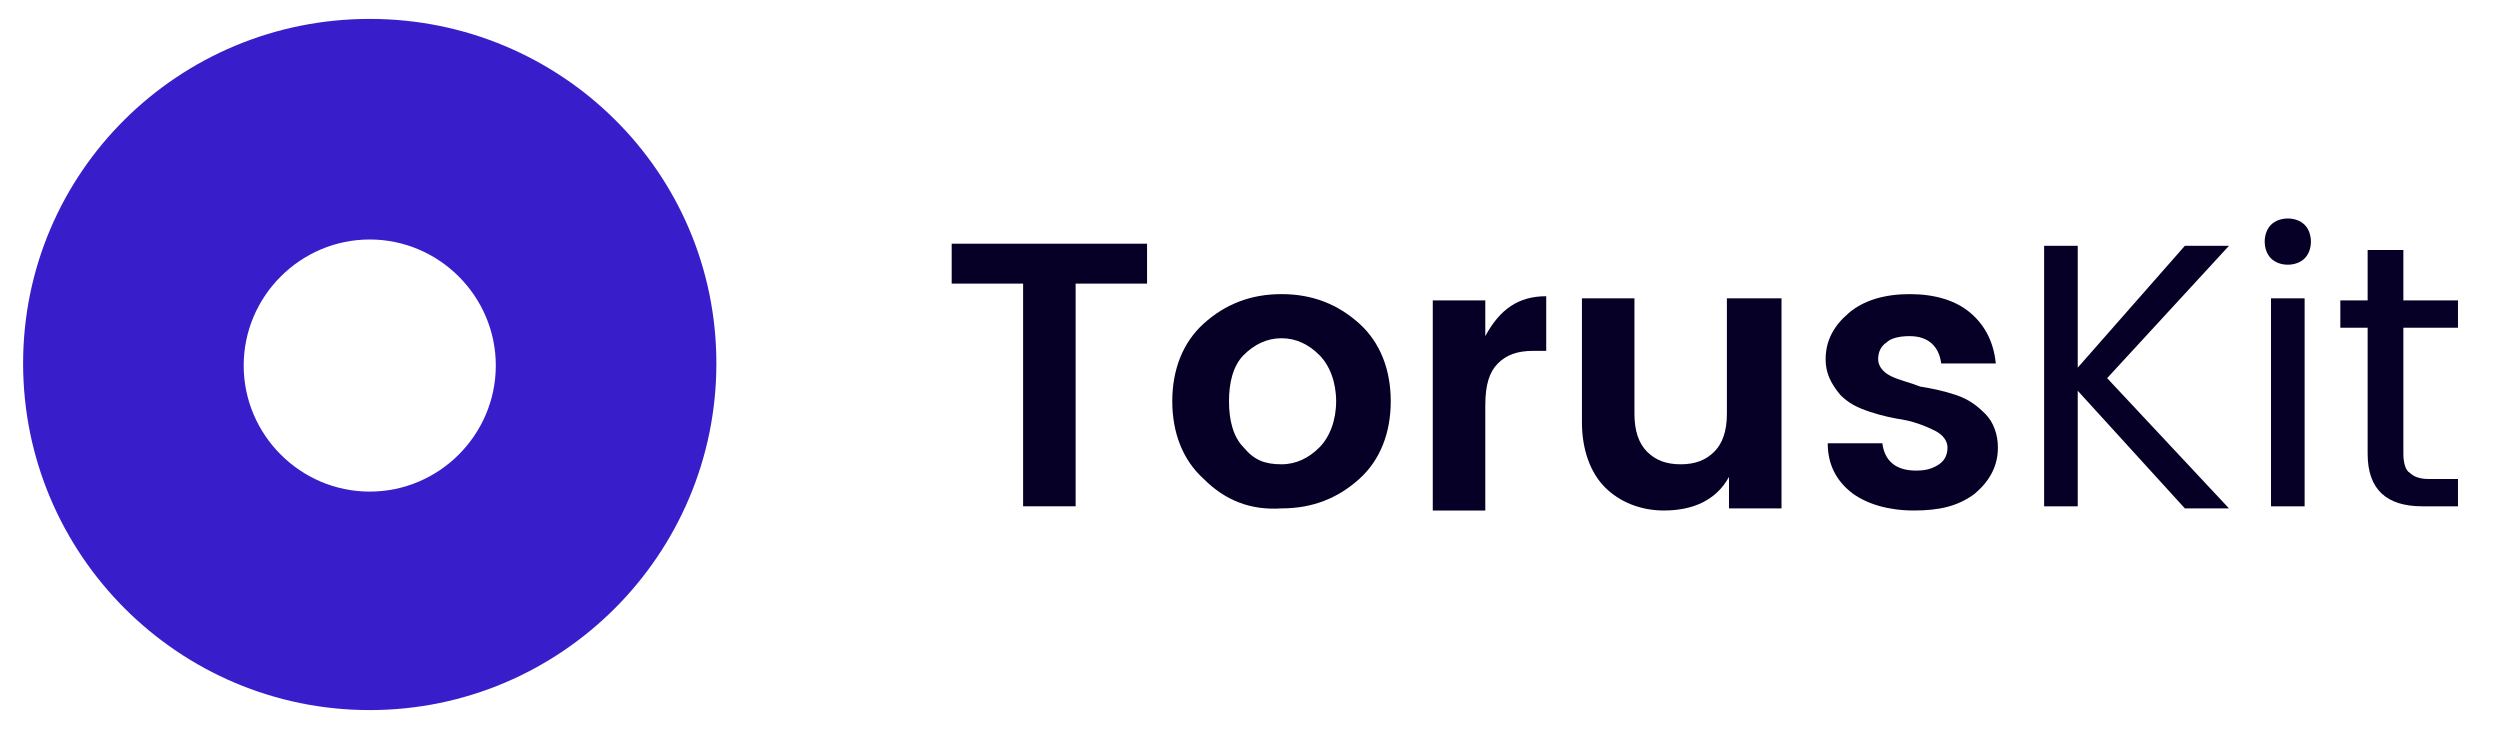 <?xml version="1.0" encoding="utf-8"?>
<!-- Generator: Adobe Illustrator 23.0.3, SVG Export Plug-In . SVG Version: 6.00 Build 0)  -->
<svg version="1.1" id="Layer_1" xmlns="http://www.w3.org/2000/svg" xmlns:xlink="http://www.w3.org/1999/xlink" x="0px" y="0px"
	 viewBox="0 0 119 34.7" style="enable-background:new 0 0 119 34.7;" xml:space="preserve">
<style type="text/css">
	.st0{fill:#070026;}
	.st1{fill-rule:evenodd;clip-rule:evenodd;fill:#381ECA;}
</style>
<g>
	<g>
		<path class="st0" d="M45.3,13.5v-1.9h9.3v1.9h-3.4v10.6h-2.5V13.5H45.3z"/>
		<path class="st0" d="M57.3,22.8c-1-0.9-1.5-2.2-1.5-3.7s0.5-2.8,1.5-3.7S59.5,14,61,14s2.7,0.5,3.7,1.4c1,0.9,1.5,2.2,1.5,3.7
			s-0.5,2.8-1.5,3.7c-1,0.9-2.2,1.4-3.7,1.4C59.5,24.3,58.3,23.8,57.3,22.8z M61,22.1c0.7,0,1.3-0.3,1.8-0.8s0.8-1.3,0.8-2.2
			s-0.3-1.7-0.8-2.2s-1.1-0.8-1.8-0.8s-1.3,0.3-1.8,0.8s-0.7,1.3-0.7,2.2s0.2,1.7,0.7,2.2C59.7,21.9,60.2,22.1,61,22.1z"/>
		<path class="st0" d="M70.7,14.2V16c0.7-1.3,1.6-1.9,2.9-1.9v2.6H73c-0.8,0-1.3,0.2-1.7,0.6s-0.6,1-0.6,2v5h-2.5v-10h2.5V14.2z"/>
		<path class="st0" d="M82.3,14.2h2.5v10h-2.5v-1.5c-0.6,1.1-1.7,1.6-3.1,1.6c-1.1,0-2.1-0.4-2.8-1.1s-1.1-1.8-1.1-3.1v-5.9h2.5v5.5
			c0,0.8,0.2,1.4,0.6,1.8s0.9,0.6,1.6,0.6s1.2-0.2,1.6-0.6s0.6-1,0.6-1.8v-5.5H82.3z"/>
		<path class="st0" d="M86.9,17.1c0-0.9,0.4-1.6,1.1-2.2c0.7-0.6,1.7-0.9,2.9-0.9s2.2,0.3,2.9,0.9c0.7,0.6,1.1,1.4,1.2,2.4h-2.6
			c-0.1-0.8-0.6-1.3-1.5-1.3c-0.5,0-0.9,0.1-1.1,0.3c-0.3,0.2-0.4,0.5-0.4,0.8s0.2,0.6,0.6,0.8c0.4,0.2,0.9,0.3,1.4,0.5
			c0.6,0.1,1.1,0.2,1.7,0.4c0.6,0.2,1,0.5,1.4,0.9s0.6,1,0.6,1.6c0,0.9-0.4,1.6-1.1,2.2c-0.8,0.6-1.7,0.8-2.9,0.8s-2.2-0.3-2.9-0.8
			c-0.8-0.6-1.2-1.4-1.2-2.4h2.6c0.1,0.8,0.6,1.3,1.6,1.3c0.5,0,0.8-0.1,1.1-0.3c0.3-0.2,0.4-0.5,0.4-0.8s-0.2-0.6-0.6-0.8
			c-0.4-0.2-0.9-0.4-1.4-0.5c-0.6-0.1-1.1-0.2-1.7-0.4c-0.6-0.2-1-0.4-1.4-0.8C87.1,18.2,86.9,17.7,86.9,17.1z"/>
		<path class="st0" d="M98.9,24.1h-1.6V11.7h1.6v5.8l5.1-5.8h2.1l-5.8,6.3l5.8,6.2H104l-5.1-5.6V24.1z"/>
		<path class="st0" d="M109.7,12.3c-0.2,0.2-0.5,0.3-0.8,0.3s-0.6-0.1-0.8-0.3s-0.3-0.5-0.3-0.8s0.1-0.6,0.3-0.8s0.5-0.3,0.8-0.3
			s0.6,0.1,0.8,0.3s0.3,0.5,0.3,0.8S109.9,12.1,109.7,12.3z M108.1,24.1v-9.9h1.6v9.9H108.1z"/>
		<path class="st0" d="M115.6,22.8h1.4v1.3h-1.7c-1.7,0-2.6-0.8-2.6-2.5v-6h-1.3v-1.3h1.3v-2.4h1.7v2.4h2.6v1.3h-2.6v6
			c0,0.4,0.1,0.8,0.3,0.9C114.9,22.7,115.2,22.8,115.6,22.8z"/>
	</g>
</g>
<g>
	<g>
		<g>
			<path class="st1" d="M17.6,0.9C8.5,0.9,1.1,8.2,1.1,17.3s7.4,16.5,16.5,16.5s16.5-7.4,16.5-16.5S26.7,0.9,17.6,0.9z M17.6,23.4
				c-3.3,0-6-2.7-6-6s2.7-6,6-6s6,2.7,6,6S20.9,23.4,17.6,23.4z"/>
		</g>
	</g>
</g>
</svg>
